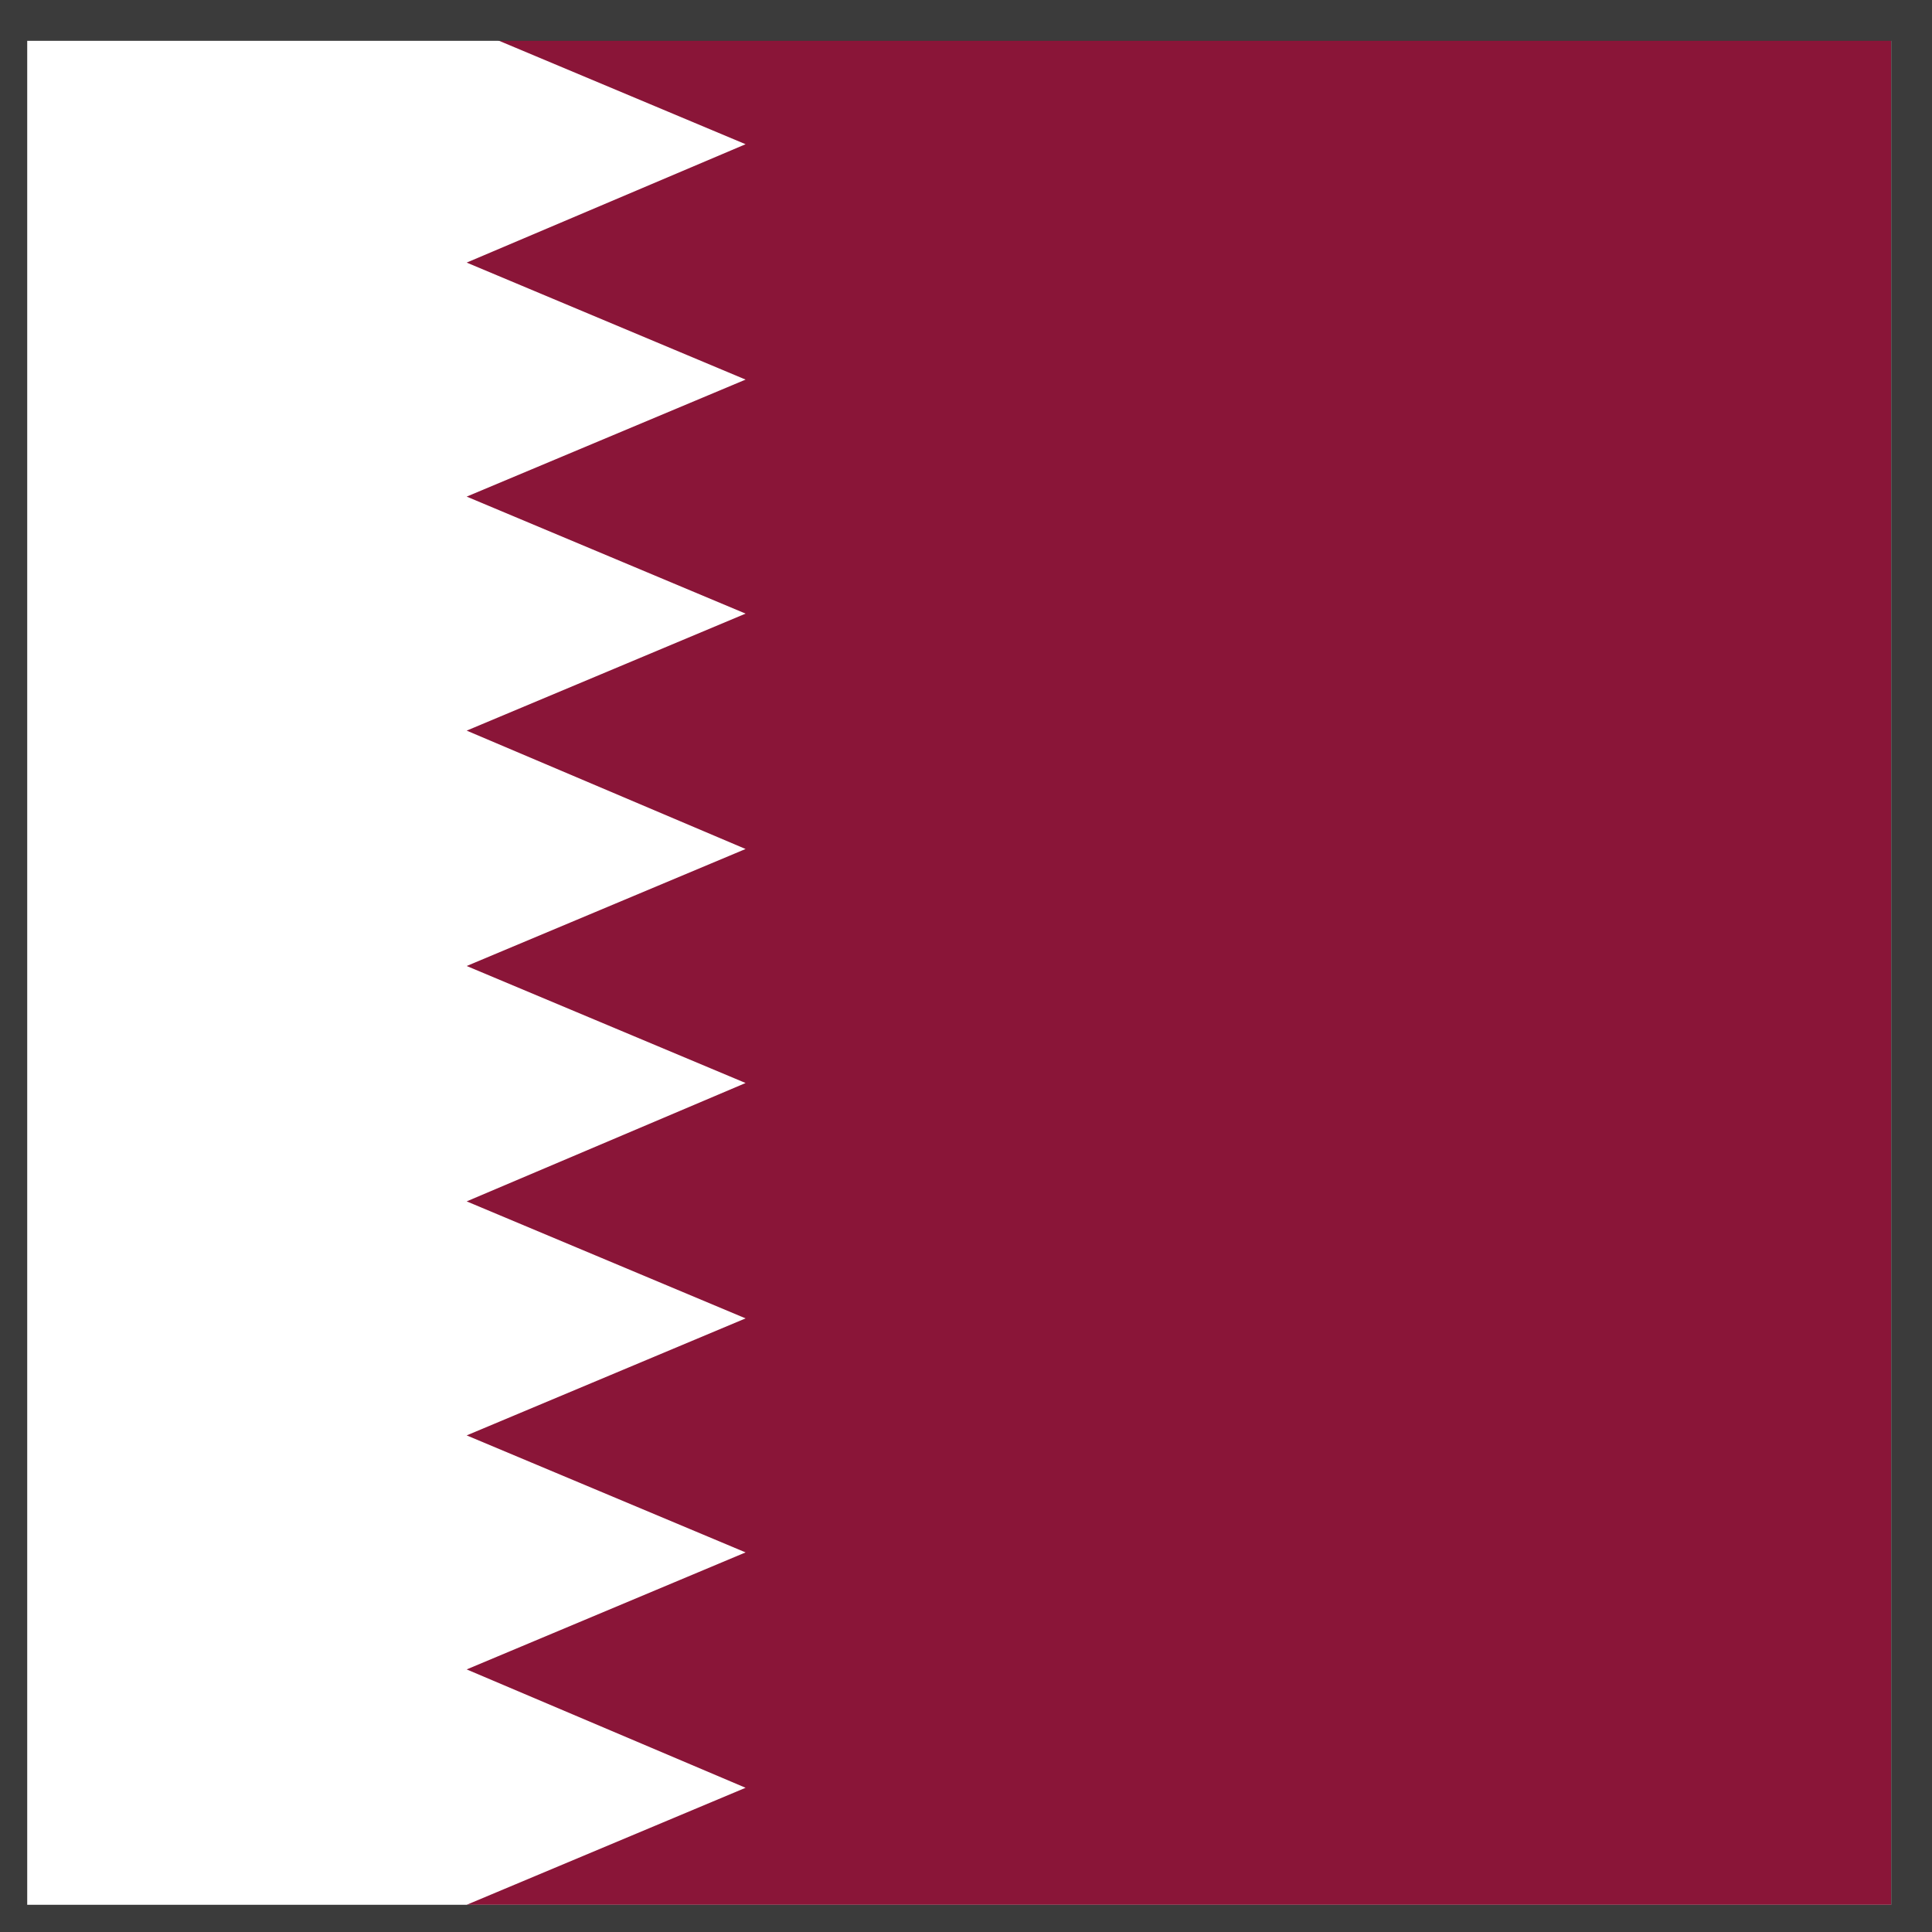 <?xml version="1.0" encoding="UTF-8"?>
<svg id="Layer_1" data-name="Layer 1" xmlns="http://www.w3.org/2000/svg" viewBox="0 0 14.2 14.2">
  <defs>
    <style>
      .cls-1 {
        fill: #8a1538;
      }

      .cls-1, .cls-2 {
        stroke-width: 0px;
      }

      .cls-2 {
        fill: #3b3b3b;
      }
    </style>
  </defs>
  <polygon class="cls-1" points="13.9 .2 13.9 7.1 3.43 7.1 5.48 6.24 3.43 5.37 5.48 4.51 3.43 3.65 5.48 2.79 3.43 1.93 5.48 1.06 3.43 .2 13.9 .2"/>
  <polygon class="cls-1" points="13.9 7.1 13.9 14 3.43 14 5.48 13.14 3.43 12.27 5.48 11.41 3.43 10.55 5.48 9.69 3.43 8.83 5.48 7.96 3.43 7.1 13.9 7.1"/>
  <path class="cls-2" d="m13.9.3v13.7H.2V.3h13.7m.3-.3H0v14.2h14.2V0h0Z"/>
</svg>